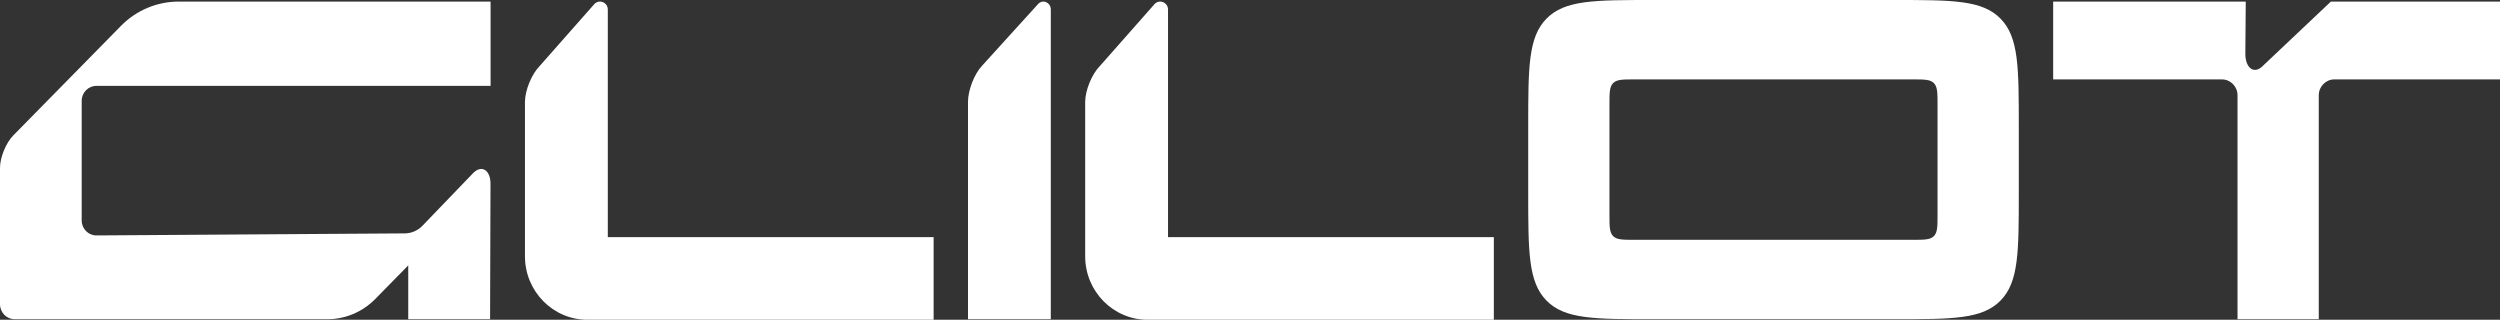 <svg xmlns="http://www.w3.org/2000/svg" width="172" height="22" viewBox="0 0 172 22" fill="none"><rect x="0" y="0" width="172" height="22" fill="#333333" stroke="none"/><path d="M130.294 0C134.347 0 136.374 8.37407e-05 137.634 1.28C138.893 2.56 138.893 4.621 138.893 8.741V13.221C138.893 17.341 138.893 19.402 137.634 20.682C136.374 21.962 134.347 21.962 130.294 21.962H113.74C109.687 21.962 107.66 21.962 106.4 20.682C105.141 19.402 105.141 17.341 105.141 13.221V8.741C105.141 4.621 105.141 2.56 106.4 1.28C107.66 3.43453e-05 109.687 0 113.74 0H130.294ZM112.45 5.463C111.64 5.463 111.234 5.463 110.982 5.719C110.73 5.975 110.731 6.387 110.731 7.211V14.751C110.731 15.575 110.73 15.987 110.982 16.243C111.234 16.499 111.64 16.499 112.45 16.499H131.584C132.394 16.499 132.8 16.499 133.052 16.243C133.303 15.987 133.303 15.575 133.303 14.751V7.211C133.303 6.387 133.303 5.975 133.052 5.719C132.8 5.463 132.394 5.463 131.584 5.463H112.45Z" fill="white"></path><path d="M172 5.463H160.606C160.012 5.463 159.531 5.952 159.531 6.556V21.962H153.942V6.556C153.942 5.952 153.46 5.463 152.867 5.463H141.258V0.109H154.508L154.479 3.694C154.477 4.688 155.096 5.182 155.745 4.474L160.363 0.109H172V5.463Z" fill="white"></path><path d="M41.817 0.657C41.817 0.17 41.238 -0.074 40.899 0.271L37.125 4.546C36.571 5.11 36.117 6.224 36.117 7.021V17.63C36.117 20.043 38.042 22 40.417 22H57.7H64.233V16.315H63.853H41.817V0.657Z" fill="white"></path><path d="M80.36 0.657C80.36 0.17 79.781 -0.074 79.442 0.271L75.668 4.546C75.114 5.11 74.66 6.224 74.66 7.021V17.63C74.66 20.043 76.585 22 78.959 22H96.243H102.776V16.315H102.396H80.36V0.657Z" fill="white"></path><path d="M71.427 0.27C71.747 -0.073 72.295 0.17 72.295 0.656L72.295 7.549L72.295 21.962L66.598 21.962L66.598 7.007C66.598 6.212 67.028 5.1 67.552 4.538L71.427 0.27Z" fill="white"></path><path d="M33.752 5.906H6.632L6.633 5.908C6.073 5.908 5.62 6.369 5.62 6.938V15.168C5.62 15.737 6.073 16.198 6.633 16.198L27.864 16.057C28.315 16.05 28.745 15.862 29.061 15.536L32.534 11.927C33.155 11.285 33.748 11.734 33.746 12.634L33.718 21.962H28.087V18.259L25.813 20.575C24.94 21.463 23.757 21.962 22.523 21.962H1.013C0.454 21.962 0 21.5 0 20.931V11.554C0 10.835 0.409 9.831 0.908 9.323L8.321 1.782C9.373 0.711 10.8 0.109 12.288 0.109H33.752V5.906Z" fill="white"></path></svg>